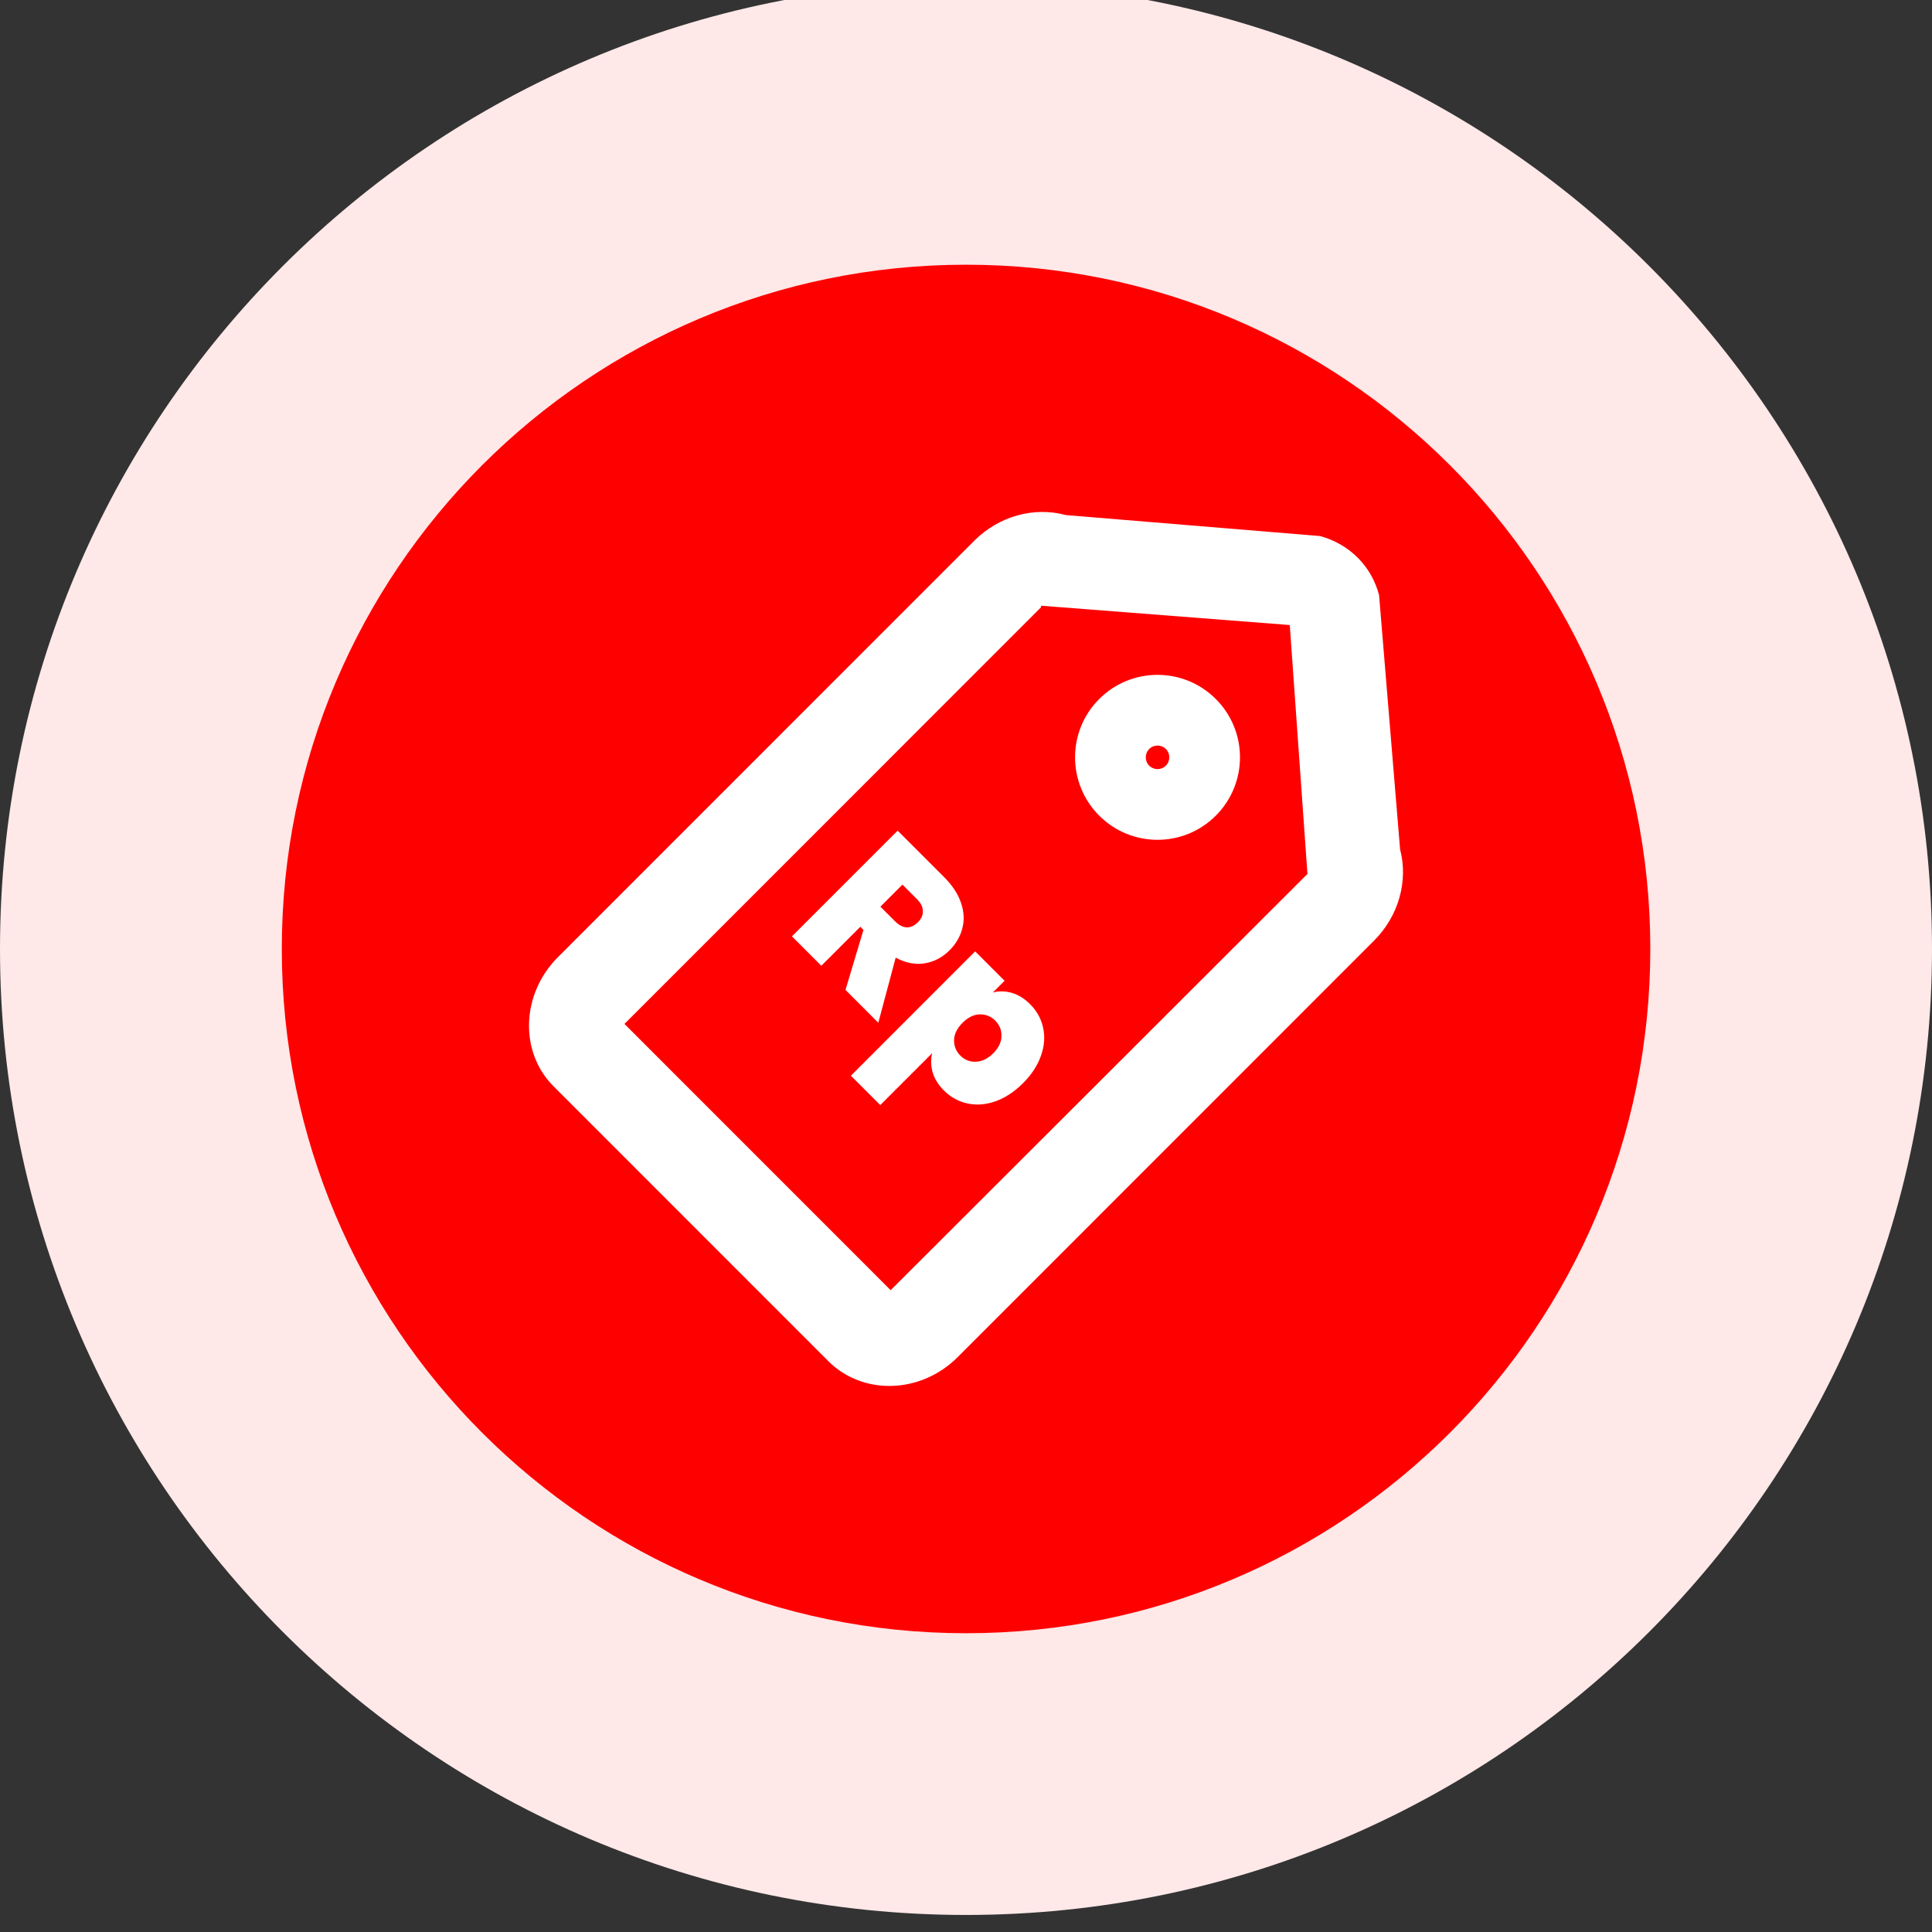 <svg width="56" height="56" viewBox="0 0 56 56" fill="none" xmlns="http://www.w3.org/2000/svg">
<rect x="0" y="0" width="56" height="56" fill="#333333" stroke="none"/>
<g clip-path="url(#clip0_9432_47994)">
<path d="M28 55.506C43.464 55.506 56 42.97 56 27.506C56 12.042 43.464 -0.494 28 -0.494C12.536 -0.494 0 12.042 0 27.506C0 42.97 12.536 55.506 28 55.506Z" fill="#FEE8E8"/>
<path d="M28.001 47.34C38.955 47.34 47.835 38.46 47.835 27.506C47.835 16.552 38.955 7.673 28.001 7.673C17.048 7.673 8.168 16.552 8.168 27.506C8.168 38.46 17.048 47.34 28.001 47.34Z" fill="#FF0000"/>
<path d="M24.507 28.693L25.028 26.954L24.937 26.863L23.807 27.993L22.955 27.141L26.019 24.077L27.362 25.42C27.608 25.666 27.773 25.918 27.857 26.176C27.944 26.431 27.956 26.677 27.892 26.915C27.831 27.15 27.708 27.36 27.523 27.545C27.314 27.754 27.072 27.88 26.797 27.923C26.527 27.967 26.249 27.912 25.962 27.758L25.458 29.645L24.507 28.693ZM25.519 26.28L25.941 26.702C26.057 26.818 26.171 26.877 26.284 26.88C26.397 26.883 26.506 26.832 26.61 26.728C26.708 26.63 26.755 26.522 26.749 26.406C26.749 26.29 26.692 26.176 26.579 26.063L26.158 25.641L25.519 26.28Z" fill="white"/>
<path d="M28.779 28.767C28.959 28.721 29.143 28.725 29.331 28.78C29.519 28.835 29.696 28.945 29.861 29.11C30.055 29.305 30.18 29.531 30.235 29.789C30.293 30.049 30.272 30.319 30.174 30.597C30.078 30.878 29.904 31.145 29.652 31.397C29.4 31.649 29.132 31.824 28.849 31.923C28.57 32.021 28.301 32.041 28.04 31.984C27.782 31.928 27.556 31.804 27.362 31.61C27.197 31.445 27.087 31.268 27.032 31.079C26.98 30.894 26.976 30.71 27.019 30.527L25.515 32.031L24.664 31.18L28.266 27.576L29.118 28.428L28.779 28.767ZM28.788 30.532C28.947 30.372 29.027 30.206 29.027 30.032C29.032 29.858 28.973 29.709 28.849 29.584C28.724 29.46 28.573 29.399 28.397 29.402C28.223 29.407 28.058 29.489 27.901 29.645C27.742 29.805 27.659 29.971 27.654 30.145C27.651 30.322 27.711 30.472 27.836 30.597C27.961 30.722 28.11 30.781 28.284 30.775C28.463 30.769 28.631 30.688 28.788 30.532Z" fill="white"/>
<path fill-rule="evenodd" clip-rule="evenodd" d="M33.793 21.71C33.66 21.577 33.443 21.577 33.31 21.71C33.177 21.843 33.177 22.06 33.31 22.193C33.443 22.326 33.66 22.326 33.793 22.193C33.926 22.06 33.926 21.843 33.793 21.71ZM31.861 20.261C32.795 19.328 34.308 19.328 35.241 20.261C36.175 21.195 36.175 22.708 35.241 23.642C34.308 24.576 32.795 24.576 31.861 23.642C30.928 22.708 30.928 21.195 31.861 20.261Z" fill="white"/>
<path fill-rule="evenodd" clip-rule="evenodd" d="M16.169 27.747L28.24 15.673C28.955 14.959 29.969 14.678 30.896 14.93L38.264 15.538C39.114 15.77 39.751 16.407 39.973 17.248L40.582 24.617C40.823 25.535 40.543 26.549 39.828 27.264L27.757 39.338C26.695 40.401 25.015 40.458 24.01 39.454L16.043 31.485C15.049 30.49 15.107 28.81 16.169 27.747ZM37.385 18.117L30.181 17.557L30.172 17.605L18.1 29.679L25.816 37.397L37.897 25.332L37.385 18.117Z" fill="white"/>
</g>
<defs>
<clipPath id="clip0_9432_47994">
<rect width="56" height="56" fill="white"/>
</clipPath>
</defs>
</svg>

